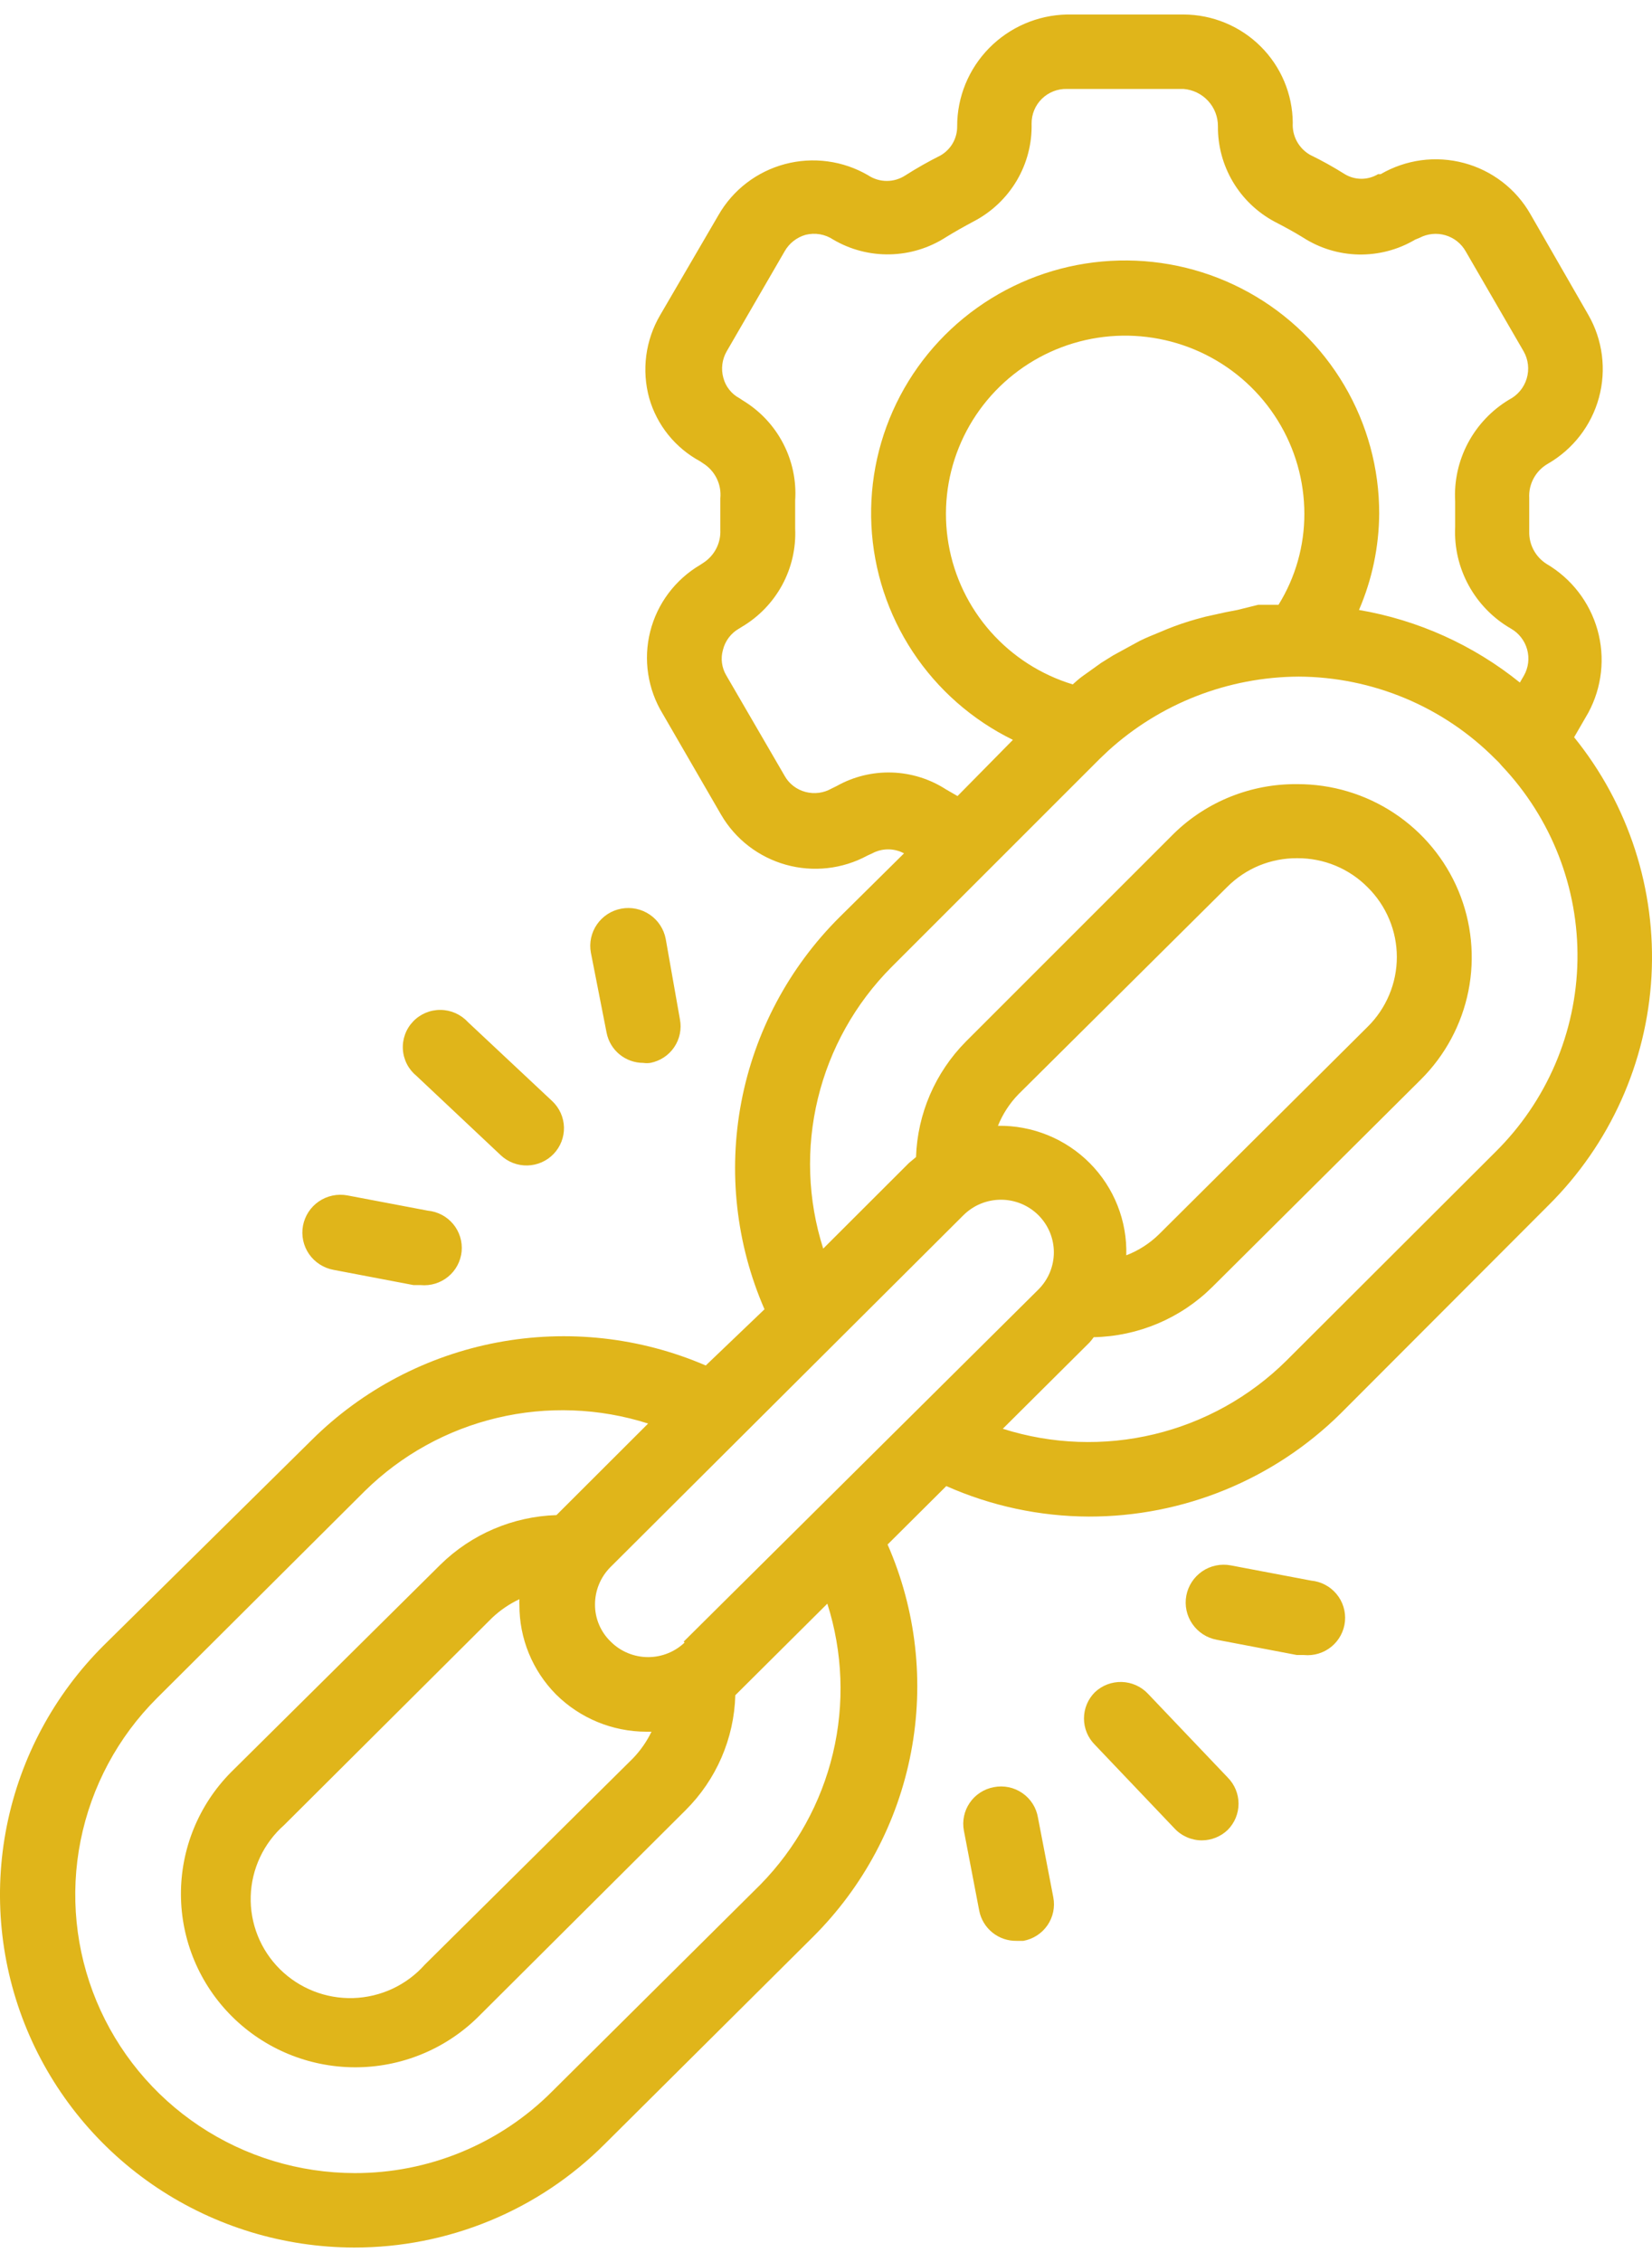 <svg xmlns="http://www.w3.org/2000/svg" width="57" height="78" viewBox="0 0 57 78" fill="none"><path d="M54.313 25.422L54.803 24.575C55.275 23.7 55.388 22.676 55.119 21.72C54.849 20.763 54.218 19.947 53.357 19.442C53.172 19.324 53.02 19.16 52.916 18.967C52.812 18.774 52.76 18.557 52.764 18.338C52.764 18.146 52.764 17.941 52.764 17.735C52.764 17.53 52.764 17.337 52.764 17.171C52.751 16.934 52.804 16.698 52.919 16.489C53.032 16.281 53.202 16.108 53.409 15.99C54.276 15.49 54.909 14.671 55.17 13.709C55.431 12.747 55.3 11.722 54.803 10.857L52.802 7.379C52.556 6.949 52.227 6.573 51.833 6.271C51.439 5.969 50.989 5.747 50.509 5.62C50.029 5.492 49.528 5.46 49.035 5.526C48.542 5.593 48.068 5.756 47.639 6.005H47.548C47.375 6.11 47.176 6.165 46.974 6.165C46.771 6.165 46.573 6.11 46.399 6.005C46.012 5.761 45.611 5.538 45.199 5.338C45.007 5.227 44.85 5.065 44.745 4.87C44.64 4.675 44.592 4.455 44.605 4.234C44.598 3.244 44.199 2.296 43.493 1.597C42.787 0.897 41.832 0.503 40.836 0.5H36.808C35.797 0.523 34.835 0.939 34.128 1.659C33.421 2.378 33.025 3.344 33.026 4.35C33.029 4.555 32.977 4.758 32.875 4.936C32.773 5.115 32.624 5.262 32.445 5.364C32.033 5.57 31.633 5.797 31.244 6.044C31.053 6.171 30.828 6.239 30.599 6.239C30.369 6.239 30.144 6.171 29.953 6.044C29.524 5.794 29.05 5.631 28.557 5.565C28.064 5.499 27.563 5.53 27.083 5.658C26.603 5.786 26.152 6.007 25.759 6.309C25.365 6.611 25.036 6.988 24.79 7.417L22.776 10.869C22.525 11.297 22.363 11.771 22.298 12.263C22.234 12.754 22.269 13.253 22.401 13.731C22.533 14.19 22.755 14.617 23.054 14.99C23.353 15.362 23.724 15.671 24.144 15.9L24.26 15.977C24.462 16.104 24.624 16.284 24.729 16.497C24.834 16.71 24.877 16.947 24.854 17.183V18.274C24.864 18.496 24.816 18.717 24.714 18.915C24.612 19.113 24.46 19.281 24.273 19.404L24.157 19.48C23.731 19.731 23.36 20.064 23.064 20.458C22.768 20.853 22.554 21.302 22.434 21.779C22.314 22.257 22.29 22.753 22.365 23.24C22.439 23.726 22.609 24.193 22.866 24.614L24.88 28.092C25.37 28.935 26.172 29.554 27.115 29.818C28.058 30.081 29.067 29.969 29.927 29.503L30.095 29.426C30.264 29.335 30.452 29.288 30.644 29.288C30.836 29.288 31.024 29.335 31.192 29.426L28.959 31.634C27.217 33.37 26.039 35.586 25.579 37.996C25.119 40.405 25.397 42.897 26.378 45.147L24.351 47.085C22.087 46.11 19.581 45.834 17.157 46.291C14.734 46.749 12.504 47.919 10.758 49.652L3.58 56.736C1.871 58.436 0.707 60.602 0.235 62.96C-0.237 65.317 0.005 67.761 0.929 69.983C1.853 72.204 3.418 74.104 5.427 75.442C7.436 76.779 9.798 77.496 12.216 77.5C13.823 77.503 15.415 77.189 16.9 76.577C18.385 75.965 19.732 75.066 20.865 73.932L28.043 66.797C29.792 65.059 30.974 62.838 31.434 60.423C31.895 58.008 31.613 55.511 30.625 53.258L32.651 51.243C34.199 51.93 35.874 52.289 37.57 52.295C40.825 52.3 43.949 51.021 46.257 48.74L53.422 41.567C55.549 39.46 56.817 36.645 56.982 33.664C57.146 30.684 56.196 27.748 54.313 25.422ZM28.869 27.104L28.688 27.193C28.418 27.346 28.098 27.388 27.797 27.309C27.646 27.27 27.503 27.201 27.379 27.106C27.255 27.012 27.151 26.893 27.075 26.757L25.061 23.292C24.982 23.16 24.931 23.013 24.911 22.861C24.891 22.709 24.902 22.554 24.945 22.407C24.983 22.254 25.052 22.11 25.147 21.984C25.242 21.859 25.362 21.753 25.5 21.675L25.603 21.611C26.188 21.264 26.667 20.765 26.99 20.169C27.313 19.572 27.467 18.899 27.436 18.223V17.26C27.482 16.576 27.337 15.892 27.018 15.283C26.7 14.674 26.219 14.164 25.629 13.808L25.513 13.731C25.376 13.658 25.256 13.557 25.161 13.436C25.065 13.315 24.996 13.175 24.957 13.025C24.915 12.873 24.904 12.715 24.924 12.558C24.944 12.402 24.995 12.251 25.074 12.114L27.075 8.662C27.232 8.387 27.491 8.184 27.797 8.097C27.959 8.057 28.128 8.051 28.293 8.079C28.458 8.108 28.614 8.171 28.753 8.264C29.342 8.609 30.016 8.785 30.7 8.771C31.384 8.758 32.05 8.555 32.626 8.187C32.935 7.995 33.258 7.815 33.594 7.635C34.211 7.314 34.725 6.828 35.079 6.232C35.433 5.635 35.611 4.952 35.594 4.26C35.593 4.102 35.623 3.945 35.684 3.798C35.744 3.652 35.834 3.519 35.947 3.408C36.06 3.296 36.195 3.209 36.343 3.15C36.49 3.092 36.649 3.063 36.808 3.067H40.836C41.16 3.093 41.462 3.239 41.682 3.477C41.903 3.715 42.024 4.027 42.023 4.35C42.016 5.026 42.195 5.69 42.541 6.272C42.887 6.853 43.386 7.329 43.985 7.648C44.308 7.815 44.644 7.995 44.954 8.187C45.528 8.558 46.194 8.762 46.879 8.776C47.563 8.789 48.238 8.612 48.826 8.264L48.981 8.2C49.254 8.057 49.573 8.025 49.869 8.111C50.166 8.197 50.417 8.395 50.569 8.662L52.57 12.114C52.651 12.256 52.702 12.412 52.72 12.574C52.738 12.736 52.723 12.899 52.676 13.055C52.629 13.211 52.551 13.356 52.446 13.481C52.341 13.606 52.212 13.708 52.066 13.783C51.466 14.144 50.977 14.661 50.649 15.278C50.322 15.895 50.169 16.589 50.208 17.286V18.172C50.175 18.875 50.338 19.573 50.677 20.19C51.016 20.808 51.519 21.322 52.131 21.675C52.405 21.831 52.606 22.088 52.691 22.391C52.776 22.694 52.737 23.018 52.583 23.292L52.441 23.536C50.837 22.242 48.926 21.38 46.89 21.033C47.343 19.983 47.58 18.853 47.587 17.709C47.59 16.155 47.174 14.628 46.383 13.287C45.592 11.946 44.454 10.84 43.088 10.083C41.722 9.326 40.178 8.947 38.614 8.984C37.051 9.02 35.526 9.472 34.197 10.293C32.869 11.113 31.785 12.271 31.059 13.648C30.333 15.025 29.99 16.57 30.067 18.122C30.144 19.675 30.637 21.179 31.495 22.479C32.354 23.778 33.546 24.825 34.949 25.512L33.038 27.45L32.638 27.219C32.081 26.859 31.434 26.659 30.77 26.638C30.105 26.618 29.448 26.779 28.869 27.104ZM45.005 17.709C45.008 18.82 44.7 19.908 44.114 20.854H43.831H43.417L42.694 21.033L42.294 21.11L41.597 21.264L41.262 21.354C40.929 21.448 40.601 21.559 40.281 21.688L40.035 21.791C39.79 21.893 39.558 21.983 39.325 22.099L38.925 22.317L38.409 22.599L37.996 22.856L37.531 23.189C37.401 23.276 37.276 23.37 37.157 23.472L37.014 23.6C35.919 23.267 34.939 22.639 34.182 21.785C33.425 20.931 32.922 19.884 32.728 18.762C32.534 17.641 32.657 16.487 33.084 15.431C33.51 14.375 34.224 13.457 35.144 12.78C36.064 12.103 37.156 11.693 38.297 11.596C39.438 11.5 40.583 11.72 41.606 12.232C42.628 12.745 43.487 13.529 44.087 14.499C44.688 15.468 45.005 16.584 45.005 17.722V17.709ZM26.235 64.987L19.045 72.123C18.153 73.017 17.091 73.725 15.921 74.208C14.751 74.69 13.496 74.937 12.229 74.933C10.323 74.929 8.46 74.363 6.877 73.308C5.293 72.253 4.059 70.755 3.33 69.004C2.602 67.253 2.41 65.327 2.781 63.468C3.152 61.609 4.067 59.9 5.413 58.558L12.591 51.41C13.851 50.172 15.428 49.301 17.15 48.892C18.873 48.482 20.676 48.55 22.363 49.087L19.2 52.244C17.697 52.291 16.268 52.901 15.198 53.951L7.969 61.112C6.857 62.236 6.236 63.753 6.243 65.33C6.25 66.907 6.883 68.418 8.005 69.533C9.127 70.649 10.647 71.278 12.233 71.285C13.82 71.292 15.345 70.675 16.476 69.569L23.654 62.421C24.716 61.366 25.33 59.947 25.371 58.455L28.546 55.298C29.079 56.97 29.146 58.754 28.739 60.461C28.332 62.167 27.467 63.731 26.235 64.987ZM19.187 58.43C20.013 59.249 21.131 59.711 22.298 59.713H22.479C22.315 60.053 22.097 60.365 21.834 60.637L14.656 67.747C14.346 68.096 13.967 68.377 13.543 68.576C13.119 68.773 12.659 68.883 12.191 68.898C11.723 68.912 11.257 68.832 10.821 68.66C10.386 68.489 9.99 68.231 9.659 67.903C9.327 67.574 9.066 67.181 8.893 66.749C8.72 66.316 8.637 65.853 8.651 65.388C8.664 64.922 8.773 64.465 8.971 64.043C9.169 63.621 9.452 63.243 9.802 62.934L16.98 55.786C17.257 55.524 17.576 55.307 17.922 55.144C17.916 55.208 17.916 55.273 17.922 55.337C17.915 56.494 18.37 57.606 19.187 58.43ZM23.589 56.607L23.654 56.672V56.607C23.485 56.776 23.283 56.911 23.062 57.002C22.84 57.094 22.603 57.141 22.363 57.141C22.123 57.141 21.885 57.094 21.664 57.002C21.442 56.911 21.241 56.776 21.072 56.607C20.899 56.441 20.762 56.241 20.669 56.021C20.575 55.8 20.528 55.563 20.53 55.324C20.53 54.844 20.72 54.383 21.059 54.041L33.245 41.9C33.415 41.732 33.616 41.598 33.837 41.507C34.059 41.416 34.296 41.369 34.536 41.369C34.776 41.369 35.013 41.416 35.235 41.507C35.456 41.598 35.657 41.732 35.827 41.9C35.996 42.069 36.131 42.269 36.223 42.489C36.314 42.709 36.362 42.945 36.362 43.184C36.362 43.422 36.314 43.658 36.223 43.878C36.131 44.098 35.996 44.298 35.827 44.467L23.589 56.607ZM34.433 38.82C34.596 38.415 34.837 38.044 35.143 37.73L42.346 30.581C42.662 30.265 43.038 30.014 43.452 29.844C43.867 29.675 44.312 29.589 44.76 29.593C45.211 29.59 45.659 29.677 46.076 29.849C46.492 30.021 46.87 30.274 47.187 30.594C47.507 30.909 47.76 31.284 47.933 31.697C48.107 32.11 48.196 32.553 48.196 33C48.196 33.448 48.107 33.891 47.933 34.304C47.76 34.717 47.507 35.092 47.187 35.407L39.996 42.555C39.672 42.874 39.286 43.123 38.861 43.286C38.878 42.7 38.776 42.117 38.56 41.572C38.345 41.026 38.02 40.53 37.607 40.113C37.193 39.695 36.698 39.365 36.153 39.143C35.607 38.921 35.022 38.811 34.433 38.82ZM44.386 46.918C43.128 48.164 41.55 49.042 39.824 49.456C38.099 49.87 36.291 49.805 34.6 49.267L37.595 46.289C37.646 46.232 37.693 46.172 37.737 46.11C39.275 46.078 40.741 45.458 41.83 44.377L49.02 37.229C49.861 36.394 50.434 35.329 50.666 34.169C50.897 33.01 50.777 31.808 50.321 30.716C49.865 29.625 49.093 28.693 48.102 28.038C47.112 27.383 45.949 27.036 44.76 27.039C43.175 27.023 41.647 27.632 40.513 28.733L33.322 35.92C32.269 36.985 31.656 38.405 31.606 39.898L31.36 40.104L28.404 43.055C27.869 41.379 27.805 39.589 28.22 37.879C28.634 36.169 29.51 34.604 30.754 33.353L37.944 26.167L38.228 25.897C40.025 24.258 42.372 23.343 44.812 23.331C46.073 23.337 47.321 23.592 48.484 24.078C49.647 24.565 50.702 25.274 51.589 26.167C51.668 26.238 51.742 26.315 51.808 26.398C53.529 28.209 54.469 30.618 54.428 33.109C54.387 35.6 53.368 37.977 51.589 39.731L44.386 46.918ZM17.277 39.834L14.372 37.101C14.235 36.989 14.122 36.851 14.041 36.694C13.96 36.537 13.912 36.365 13.901 36.189C13.889 36.014 13.915 35.837 13.975 35.671C14.035 35.505 14.129 35.354 14.251 35.226C14.372 35.097 14.52 34.996 14.683 34.926C14.846 34.857 15.021 34.822 15.199 34.824C15.376 34.825 15.551 34.863 15.713 34.934C15.875 35.006 16.021 35.11 16.141 35.24L19.058 37.973C19.306 38.208 19.45 38.531 19.459 38.872C19.467 39.212 19.339 39.542 19.103 39.789C18.867 40.036 18.542 40.179 18.199 40.188C17.857 40.196 17.525 40.069 17.277 39.834ZM11.984 41.22L14.759 41.746C15.102 41.779 15.417 41.945 15.636 42.208C15.855 42.472 15.96 42.811 15.928 43.152C15.895 43.492 15.728 43.806 15.463 44.023C15.198 44.241 14.856 44.345 14.514 44.313H14.269L11.506 43.787C11.164 43.724 10.861 43.528 10.663 43.243C10.466 42.958 10.391 42.606 10.454 42.266C10.518 41.926 10.714 41.624 11.001 41.428C11.288 41.232 11.642 41.157 11.984 41.22ZM20.93 35.612L20.388 32.853C20.324 32.513 20.4 32.161 20.597 31.876C20.794 31.591 21.097 31.395 21.44 31.332C21.782 31.269 22.136 31.344 22.422 31.54C22.709 31.736 22.906 32.038 22.97 32.378L23.46 35.15C23.524 35.483 23.453 35.829 23.262 36.11C23.071 36.392 22.775 36.586 22.44 36.651C22.359 36.663 22.276 36.663 22.195 36.651C21.895 36.651 21.606 36.547 21.375 36.357C21.144 36.168 20.987 35.904 20.93 35.612ZM39.609 58.404L42.359 61.291C42.599 61.532 42.734 61.857 42.734 62.196C42.734 62.535 42.599 62.861 42.359 63.101C42.12 63.33 41.8 63.459 41.468 63.46C41.291 63.46 41.116 63.423 40.954 63.352C40.792 63.282 40.646 63.179 40.526 63.05L37.776 60.162C37.536 59.922 37.401 59.596 37.401 59.257C37.401 58.918 37.536 58.593 37.776 58.353C37.9 58.236 38.045 58.144 38.204 58.083C38.363 58.023 38.533 57.994 38.703 57.998C38.874 58.003 39.042 58.042 39.197 58.111C39.353 58.181 39.493 58.28 39.609 58.404ZM35.814 62.678L36.343 65.424C36.375 65.59 36.373 65.76 36.339 65.926C36.304 66.091 36.237 66.248 36.141 66.388C36.045 66.527 35.922 66.647 35.779 66.739C35.637 66.831 35.478 66.894 35.31 66.925H35.078C34.774 66.931 34.478 66.83 34.242 66.639C34.006 66.449 33.845 66.182 33.787 65.886L33.258 63.127C33.226 62.961 33.228 62.79 33.263 62.624C33.297 62.459 33.365 62.302 33.461 62.163C33.556 62.023 33.679 61.904 33.822 61.812C33.964 61.719 34.124 61.656 34.291 61.625C34.461 61.592 34.635 61.593 34.805 61.628C34.974 61.663 35.135 61.732 35.277 61.831C35.419 61.929 35.539 62.054 35.632 62.2C35.724 62.345 35.786 62.508 35.814 62.678ZM44.747 57.069L41.984 56.543C41.642 56.48 41.339 56.285 41.142 55.999C40.944 55.714 40.869 55.363 40.932 55.022C40.996 54.682 41.193 54.381 41.479 54.184C41.766 53.988 42.12 53.913 42.462 53.977L45.238 54.503C45.58 54.535 45.895 54.701 46.114 54.965C46.334 55.228 46.438 55.568 46.406 55.908C46.373 56.248 46.206 56.562 45.941 56.78C45.676 56.998 45.335 57.102 44.992 57.069H44.747Z" fill="#E0B51A"></path></svg>